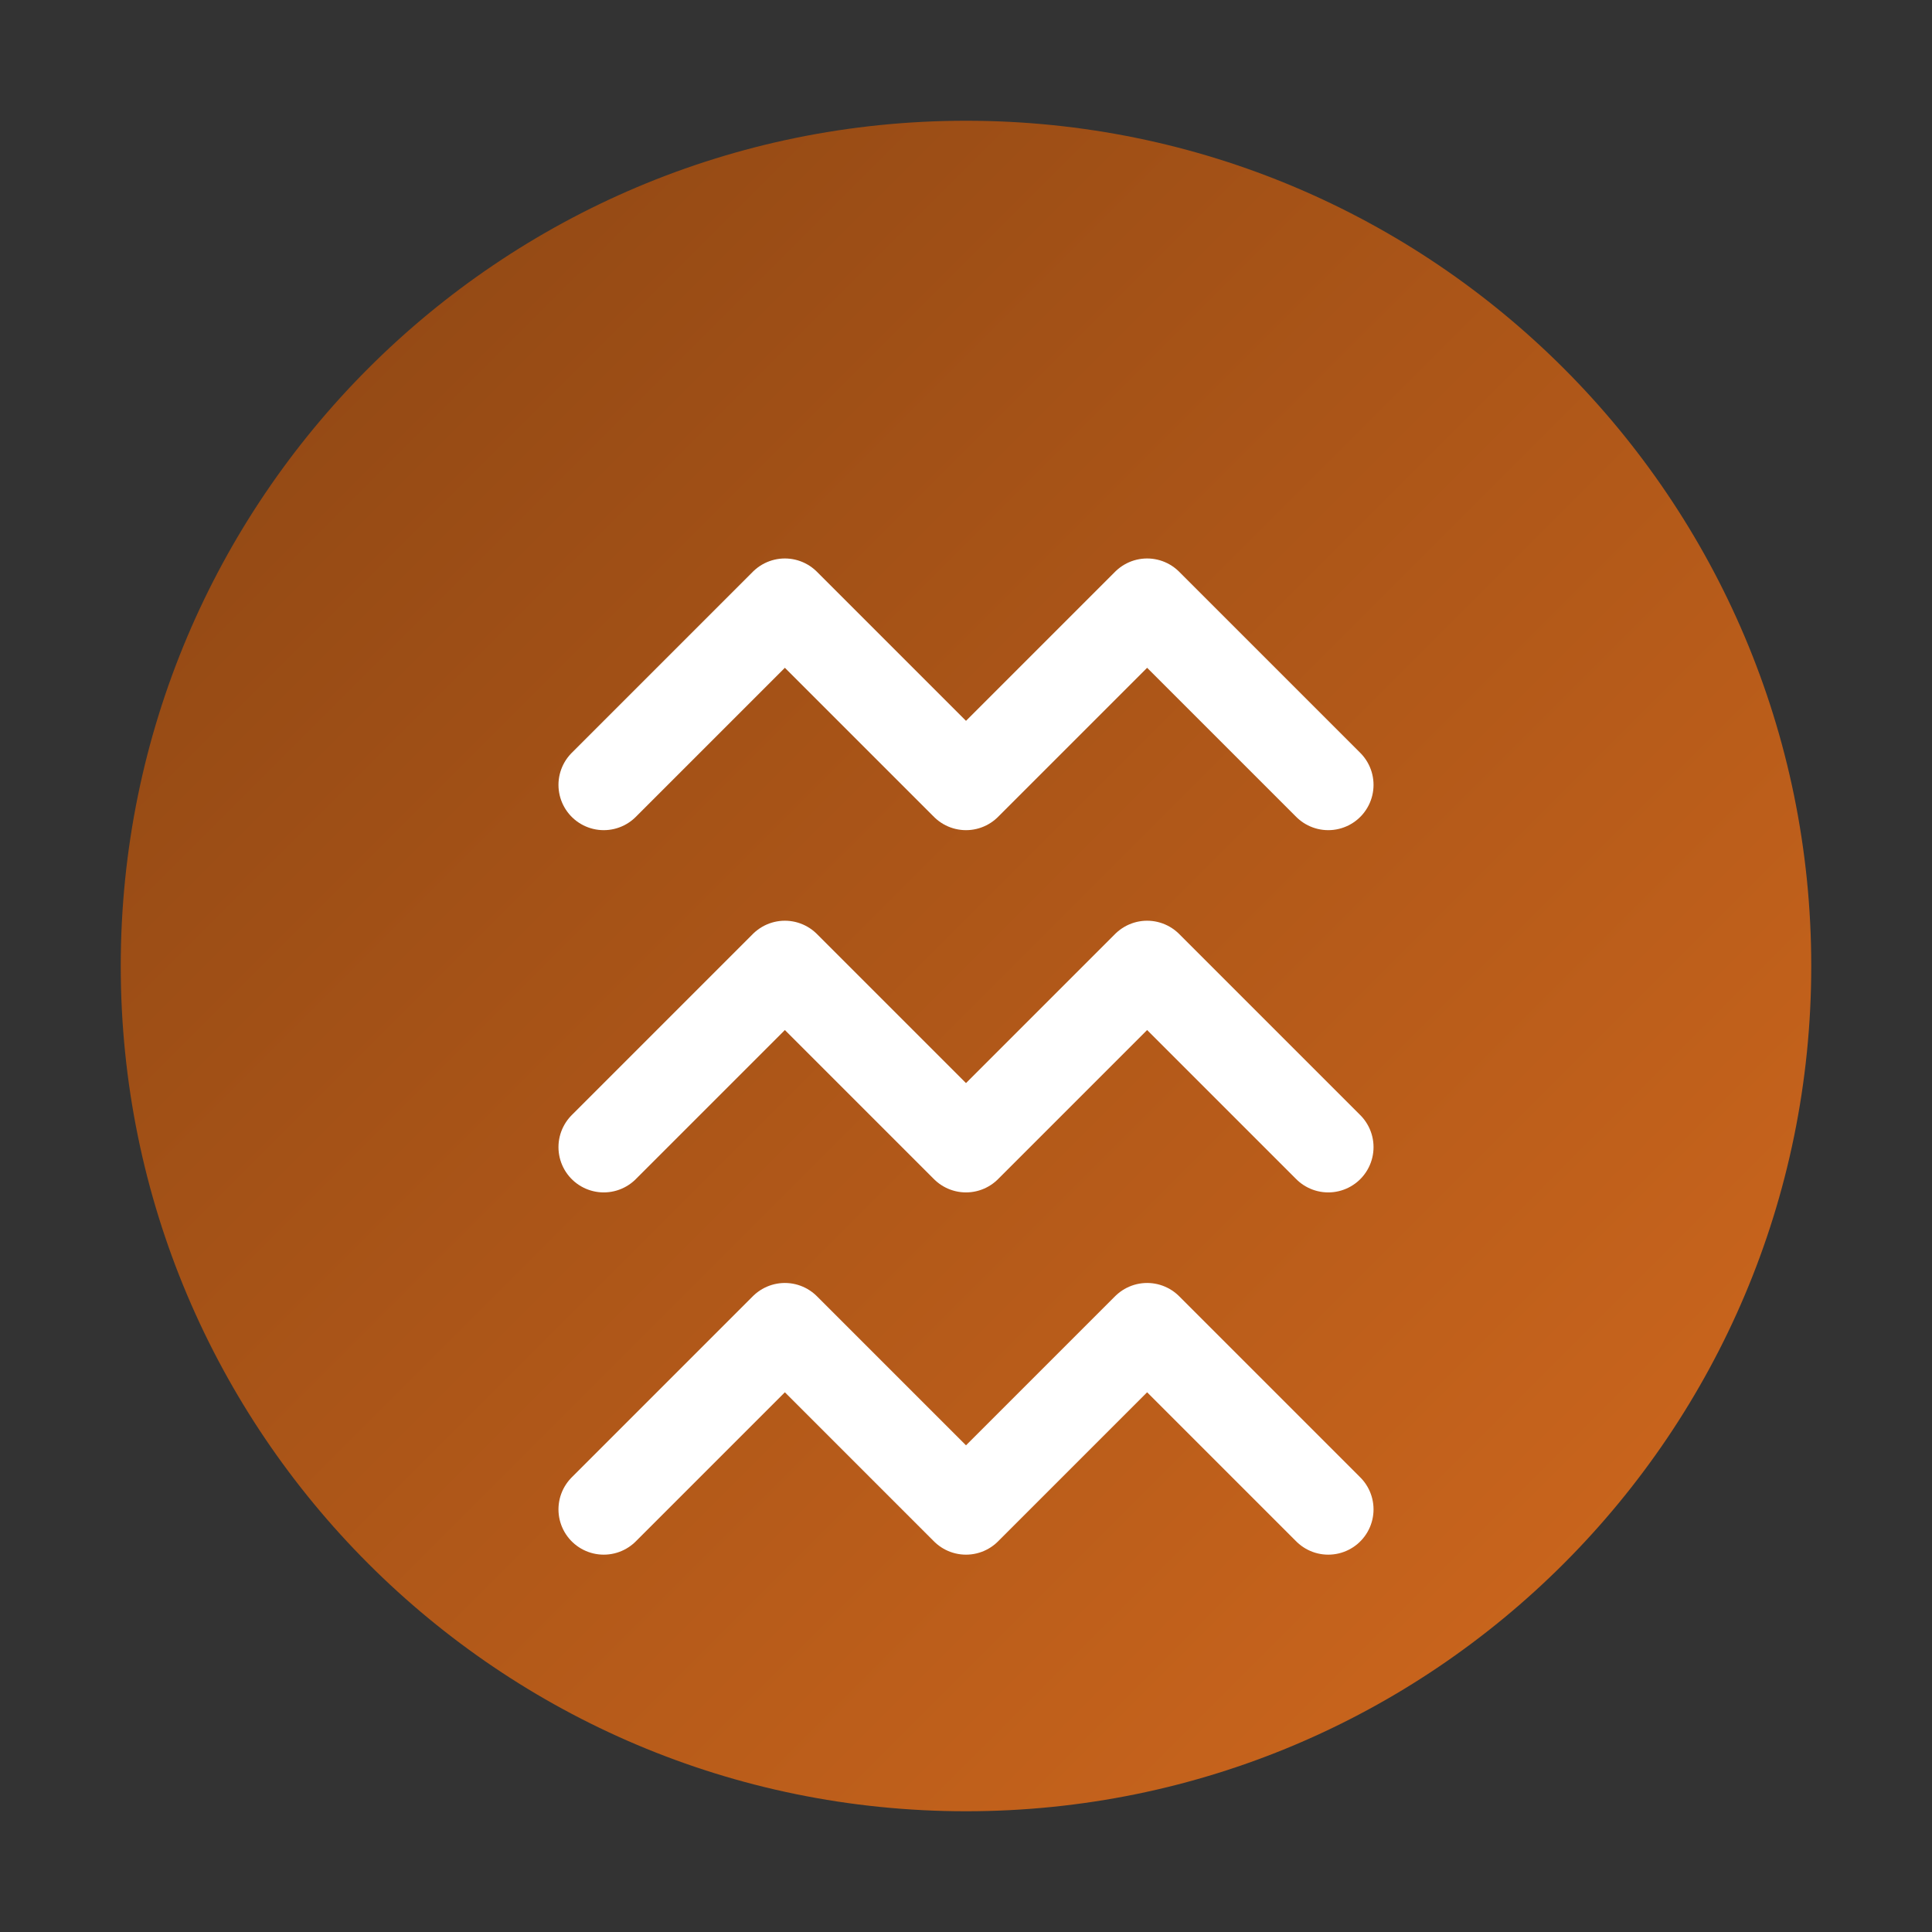 <svg width="64" height="64" viewBox="0 0 64 64" fill="none" xmlns="http://www.w3.org/2000/svg">
<rect x="0" y="0" width="64" height="64" fill="#333333" stroke="none"/>
<path d="M32 60C47.464 60 60 47.464 60 32C60 16.536 47.464 4 32 4C16.536 4 4 16.536 4 32C4 47.464 16.536 60 32 60Z" fill="url(#paint0_linear_favicon)"/>
<path d="M20 26L26 20L32 26L38 20L44 26" stroke="white" stroke-width="3" stroke-linecap="round" stroke-linejoin="round"/>
<path d="M20 38L26 32L32 38L38 32L44 38" stroke="white" stroke-width="3" stroke-linecap="round" stroke-linejoin="round"/>
<path d="M20 50L26 44L32 50L38 44L44 50" stroke="white" stroke-width="3" stroke-linecap="round" stroke-linejoin="round"/>
<defs>
<linearGradient id="paint0_linear_favicon" x1="4" y1="4" x2="60" y2="60" gradientUnits="userSpaceOnUse">
<stop stop-color="#8B4513"/>
<stop offset="1" stop-color="#D2691E"/>
</linearGradient>
</defs>
</svg>

